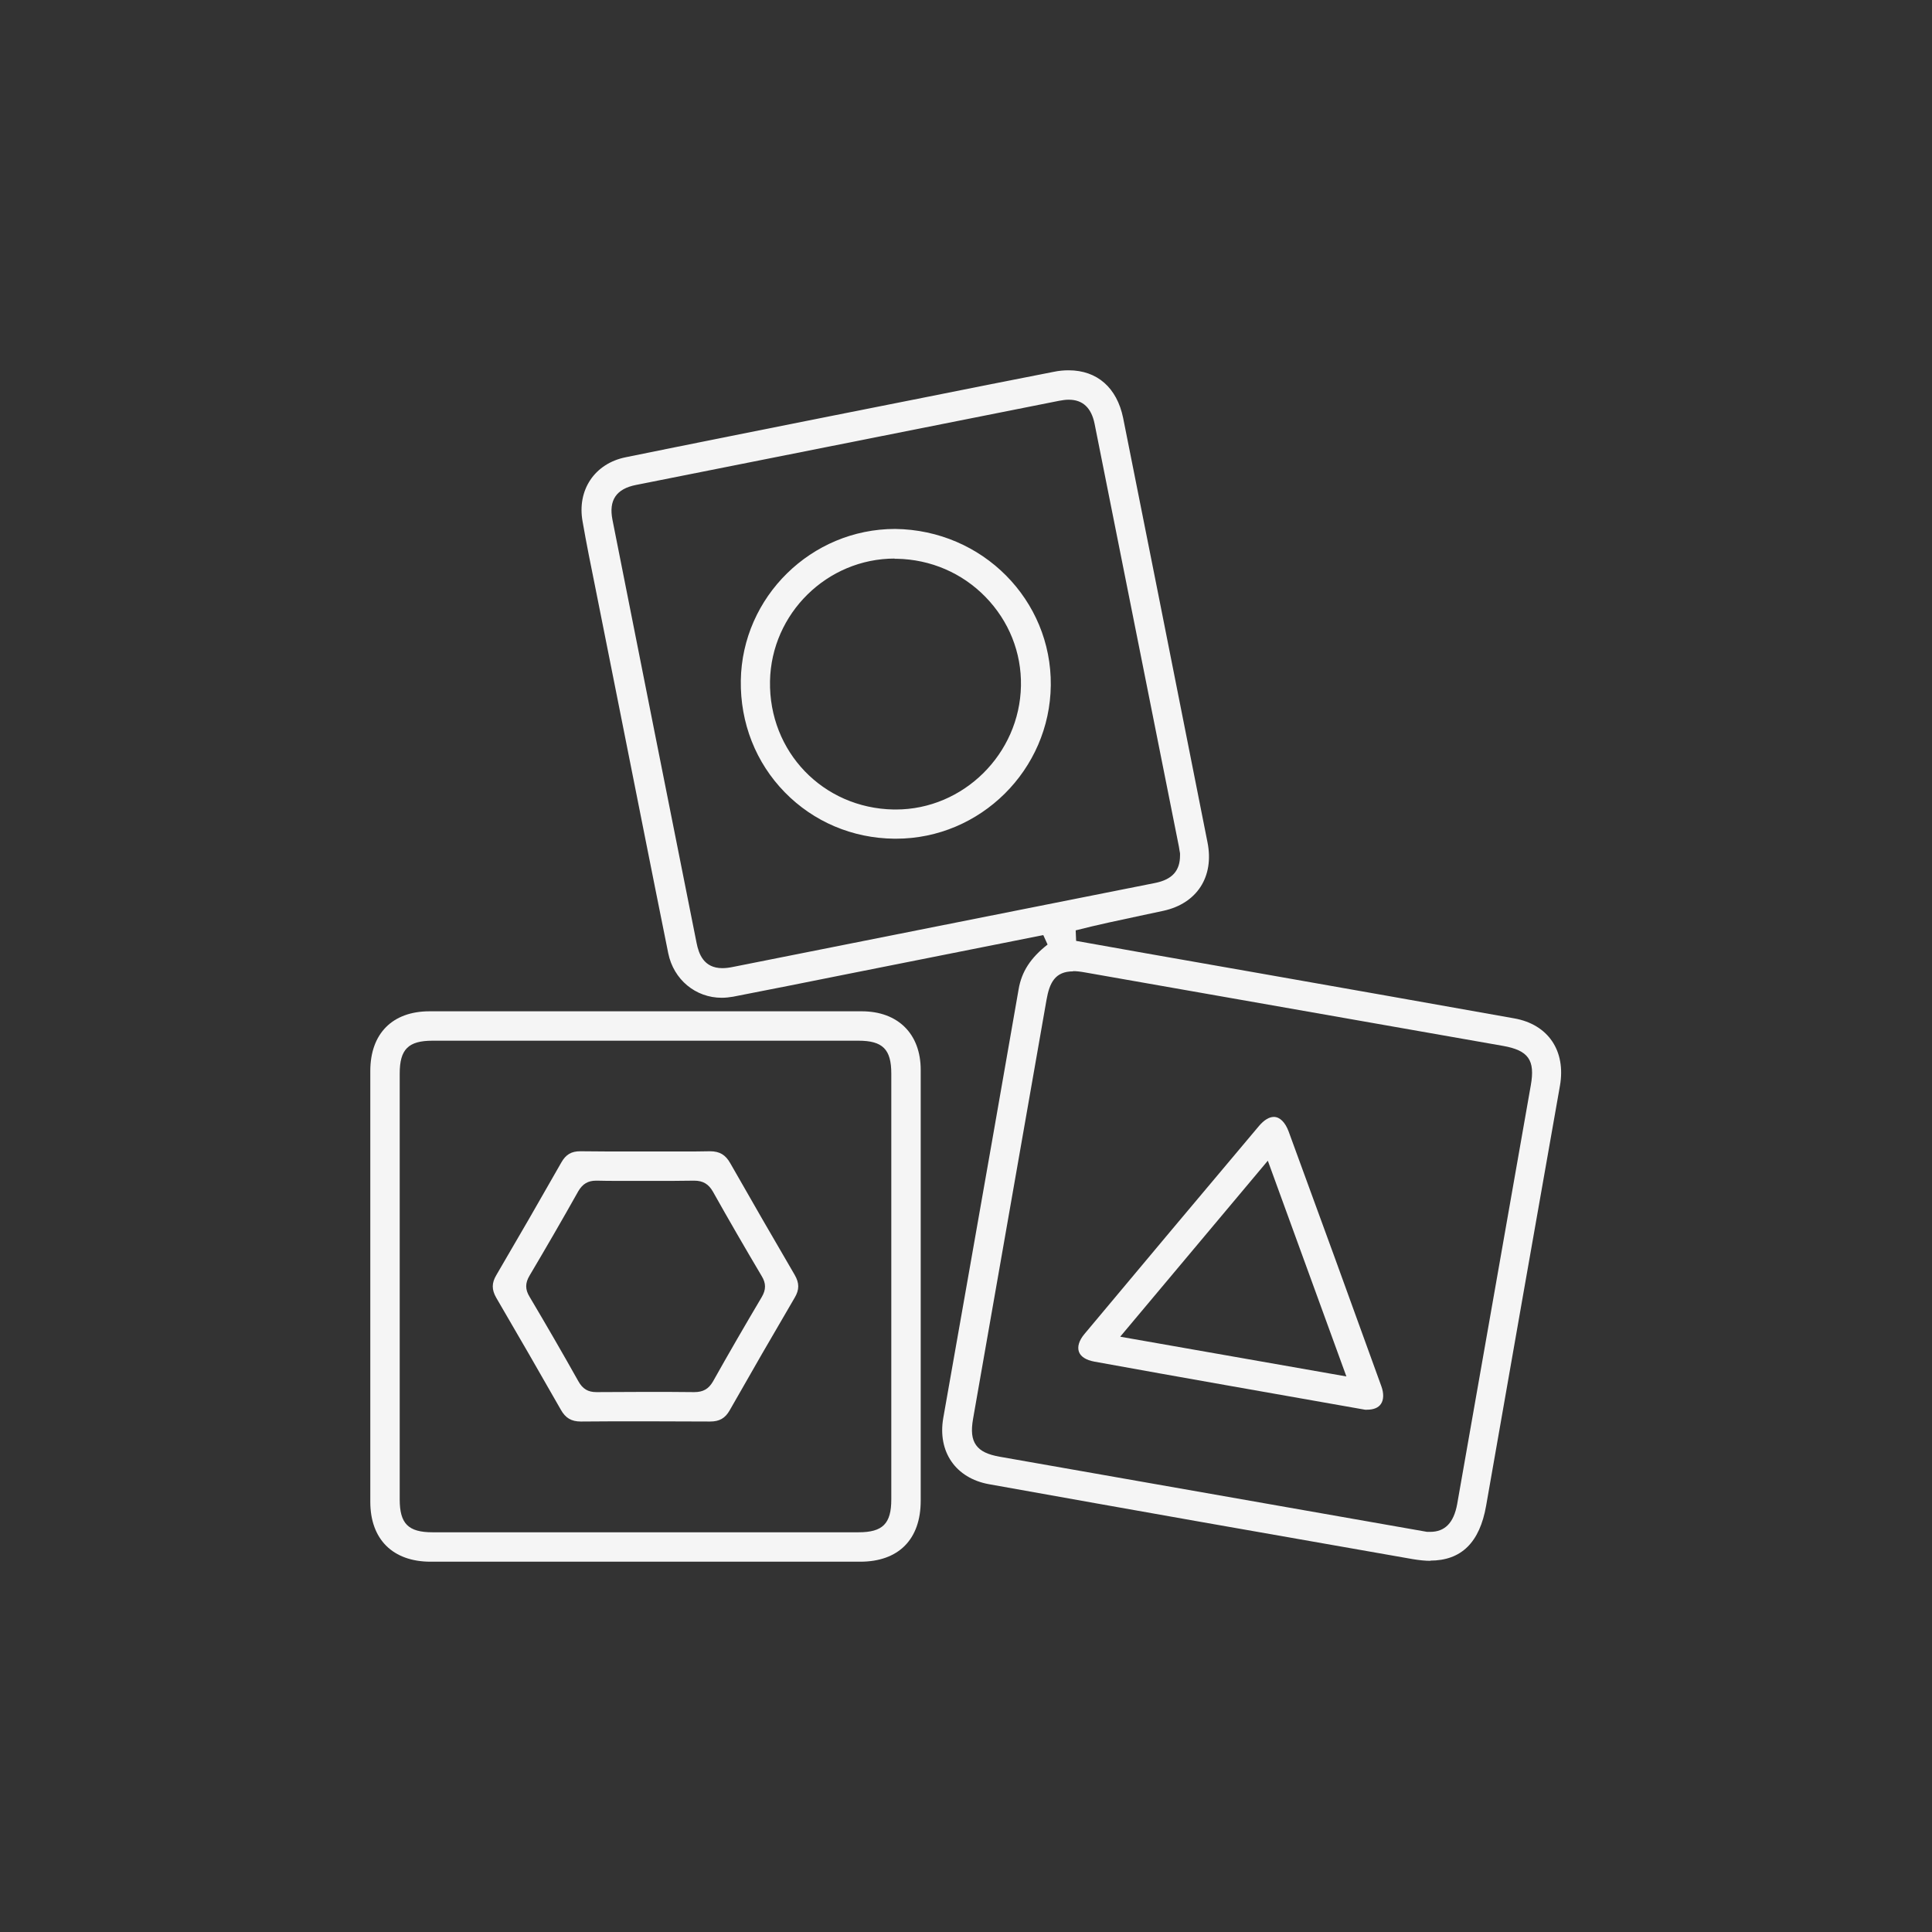 <?xml version="1.0" encoding="UTF-8"?>
<svg id="a" data-name="Layer 1" xmlns="http://www.w3.org/2000/svg" width="90" height="90" viewBox="0 0 90 90">
  <rect x="0" y="0" width="90" height="90" fill="#333333" stroke="none"/>
  <defs>
    <style>
      .b {
        fill: #f5f5f5;
        stroke-width: 0px;
      }
    </style>
  </defs>
  <path class="b" d="m66.65,72.71c-.26,0-.54-.03-.84-.08-6.58-1.15-13.16-2.31-19.74-3.49-1.55-.28-2.4-1.51-2.13-3.08l1.14-6.46c.79-4.5,1.59-9.01,2.37-13.51.14-.83.56-1.47,1.35-2.09l-.2-.44-9.1,1.81c-1.78.36-3.56.71-5.35,1.06-.18.03-.35.05-.53.05-1.22,0-2.24-.85-2.49-2.07-.8-3.96-1.58-7.92-2.37-11.88l-1.02-5.12c-.21-1.04-.42-2.07-.6-3.11-.27-1.47.56-2.71,2.01-3,3.18-.65,6.37-1.28,9.56-1.92l4.58-.91c1.93-.39,3.87-.77,5.8-1.15.24-.05.47-.07.69-.07,1.33,0,2.25.81,2.54,2.22.55,2.76,1.1,5.52,1.65,8.28l2.28,11.49c.32,1.6-.49,2.85-2.06,3.19l-1.08.23c-.98.21-1.99.42-3,.68l.02.49,3.26.58,5.35.94c3.93.69,7.87,1.39,11.8,2.09,1.58.28,2.41,1.51,2.13,3.13-1.15,6.52-2.3,13.05-3.44,19.57-.3,1.72-1.16,2.56-2.61,2.56Zm-16.66-27.46c-.84,0-1.1.53-1.24,1.33l-3.42,19.51c-.1.57-.06.95.14,1.23.2.28.54.44,1.1.54,4.09.72,19.91,3.5,19.91,3.5h.14c.69,0,1.1-.42,1.26-1.29l3.43-19.51c.21-1.18-.11-1.63-1.3-1.84l-19.46-3.42c-.22-.04-.4-.06-.56-.06Zm-.21-26.63c-.13,0-.28.02-.44.05l-19.71,3.92c-.92.18-1.28.71-1.1,1.62,1.3,6.57,2.61,13.15,3.92,19.72.1.5.33,1.17,1.2,1.17h0c.15,0,.32-.02.51-.06l19.66-3.91c.78-.16,1.15-.56,1.15-1.28v-.1c-.02-.09-.03-.19-.05-.3l-3.93-19.71c-.15-.74-.55-1.12-1.2-1.12Z"/>
  <path class="b" d="m20.06,72.75c-1.76,0-2.81-1.04-2.81-2.79,0-6.69,0-13.38,0-20.07,0-1.74,1.03-2.78,2.76-2.78h20.13c1.69,0,2.75,1.05,2.75,2.73,0,2.37,0,4.73,0,7.1v12.97c0,1.8-1.03,2.84-2.82,2.84h-9.29s-10.72,0-10.72,0Zm.09-24.27c-1.13,0-1.53.4-1.53,1.53v19.84c0,1.13.4,1.53,1.53,1.53h19.84c1.13,0,1.53-.4,1.53-1.53v-19.84c0-1.13-.4-1.53-1.53-1.53h-16.53s-3.31,0-3.31,0Z"/>
  <path class="b" d="m63.59,65.67l-6.46-1.14c-2.05-.36-4.1-.73-6.15-1.1-.38-.07-.64-.23-.72-.46-.08-.23,0-.52.26-.83,2.7-3.23,5.41-6.46,8.13-9.69.23-.27.47-.42.69-.42.28,0,.53.25.69.68,1.45,3.95,2.89,7.91,4.32,11.87.12.33.11.63-.02.82-.12.18-.35.27-.65.27h-.08Zm-11.4-3.4l10.53,1.85-3.66-10.05-6.87,8.19Z"/>
  <path class="b" d="m41.66,39.07c-1.95-.02-3.76-.79-5.1-2.16-1.35-1.38-2.08-3.23-2.05-5.21.06-3.89,3.28-7.06,7.19-7.06,4.08.05,7.29,3.32,7.25,7.28-.04,3.94-3.28,7.15-7.21,7.15h-.07Zm.02-13.05c-3.15,0-5.75,2.56-5.81,5.71-.06,3.29,2.47,5.92,5.76,5.98h.1c3.15,0,5.77-2.59,5.83-5.76.03-1.55-.56-3.02-1.65-4.14-1.09-1.12-2.56-1.75-4.13-1.78h-.11Z"/>
  <path class="b" d="m27.06,66.22c-.44,0-.72-.16-.94-.56-.99-1.74-1.99-3.47-3-5.2-.22-.38-.22-.69,0-1.06,1.02-1.74,2.03-3.49,3.03-5.25.21-.37.47-.52.88-.52.45,0,.87.01,1.29.01h1.78s1.76,0,1.76,0c.41,0,.81,0,1.21-.01h0c.46,0,.73.17.95.56.99,1.74,1.99,3.47,3,5.2.22.38.22.69,0,1.06-1.02,1.74-2.03,3.49-3.03,5.25-.21.37-.48.52-.91.52-1.04,0-2.06-.01-3.08-.01s-1.96,0-2.94.01h-.02Zm.71-11.22c-.38,0-.63.15-.83.49-.74,1.32-1.5,2.63-2.27,3.93-.21.35-.21.65,0,.99.77,1.3,1.53,2.61,2.27,3.93.2.36.45.51.84.51.77,0,1.53-.01,2.29-.01s1.51,0,2.27.01h0c.42,0,.67-.15.87-.49.74-1.32,1.5-2.63,2.27-3.93.21-.35.21-.65,0-.99-.77-1.3-1.53-2.61-2.27-3.93-.2-.35-.46-.51-.87-.51-.36,0-.67.01-.98.01h-2.57c-.32,0-.65,0-.97-.01h-.04Z"/>
</svg>